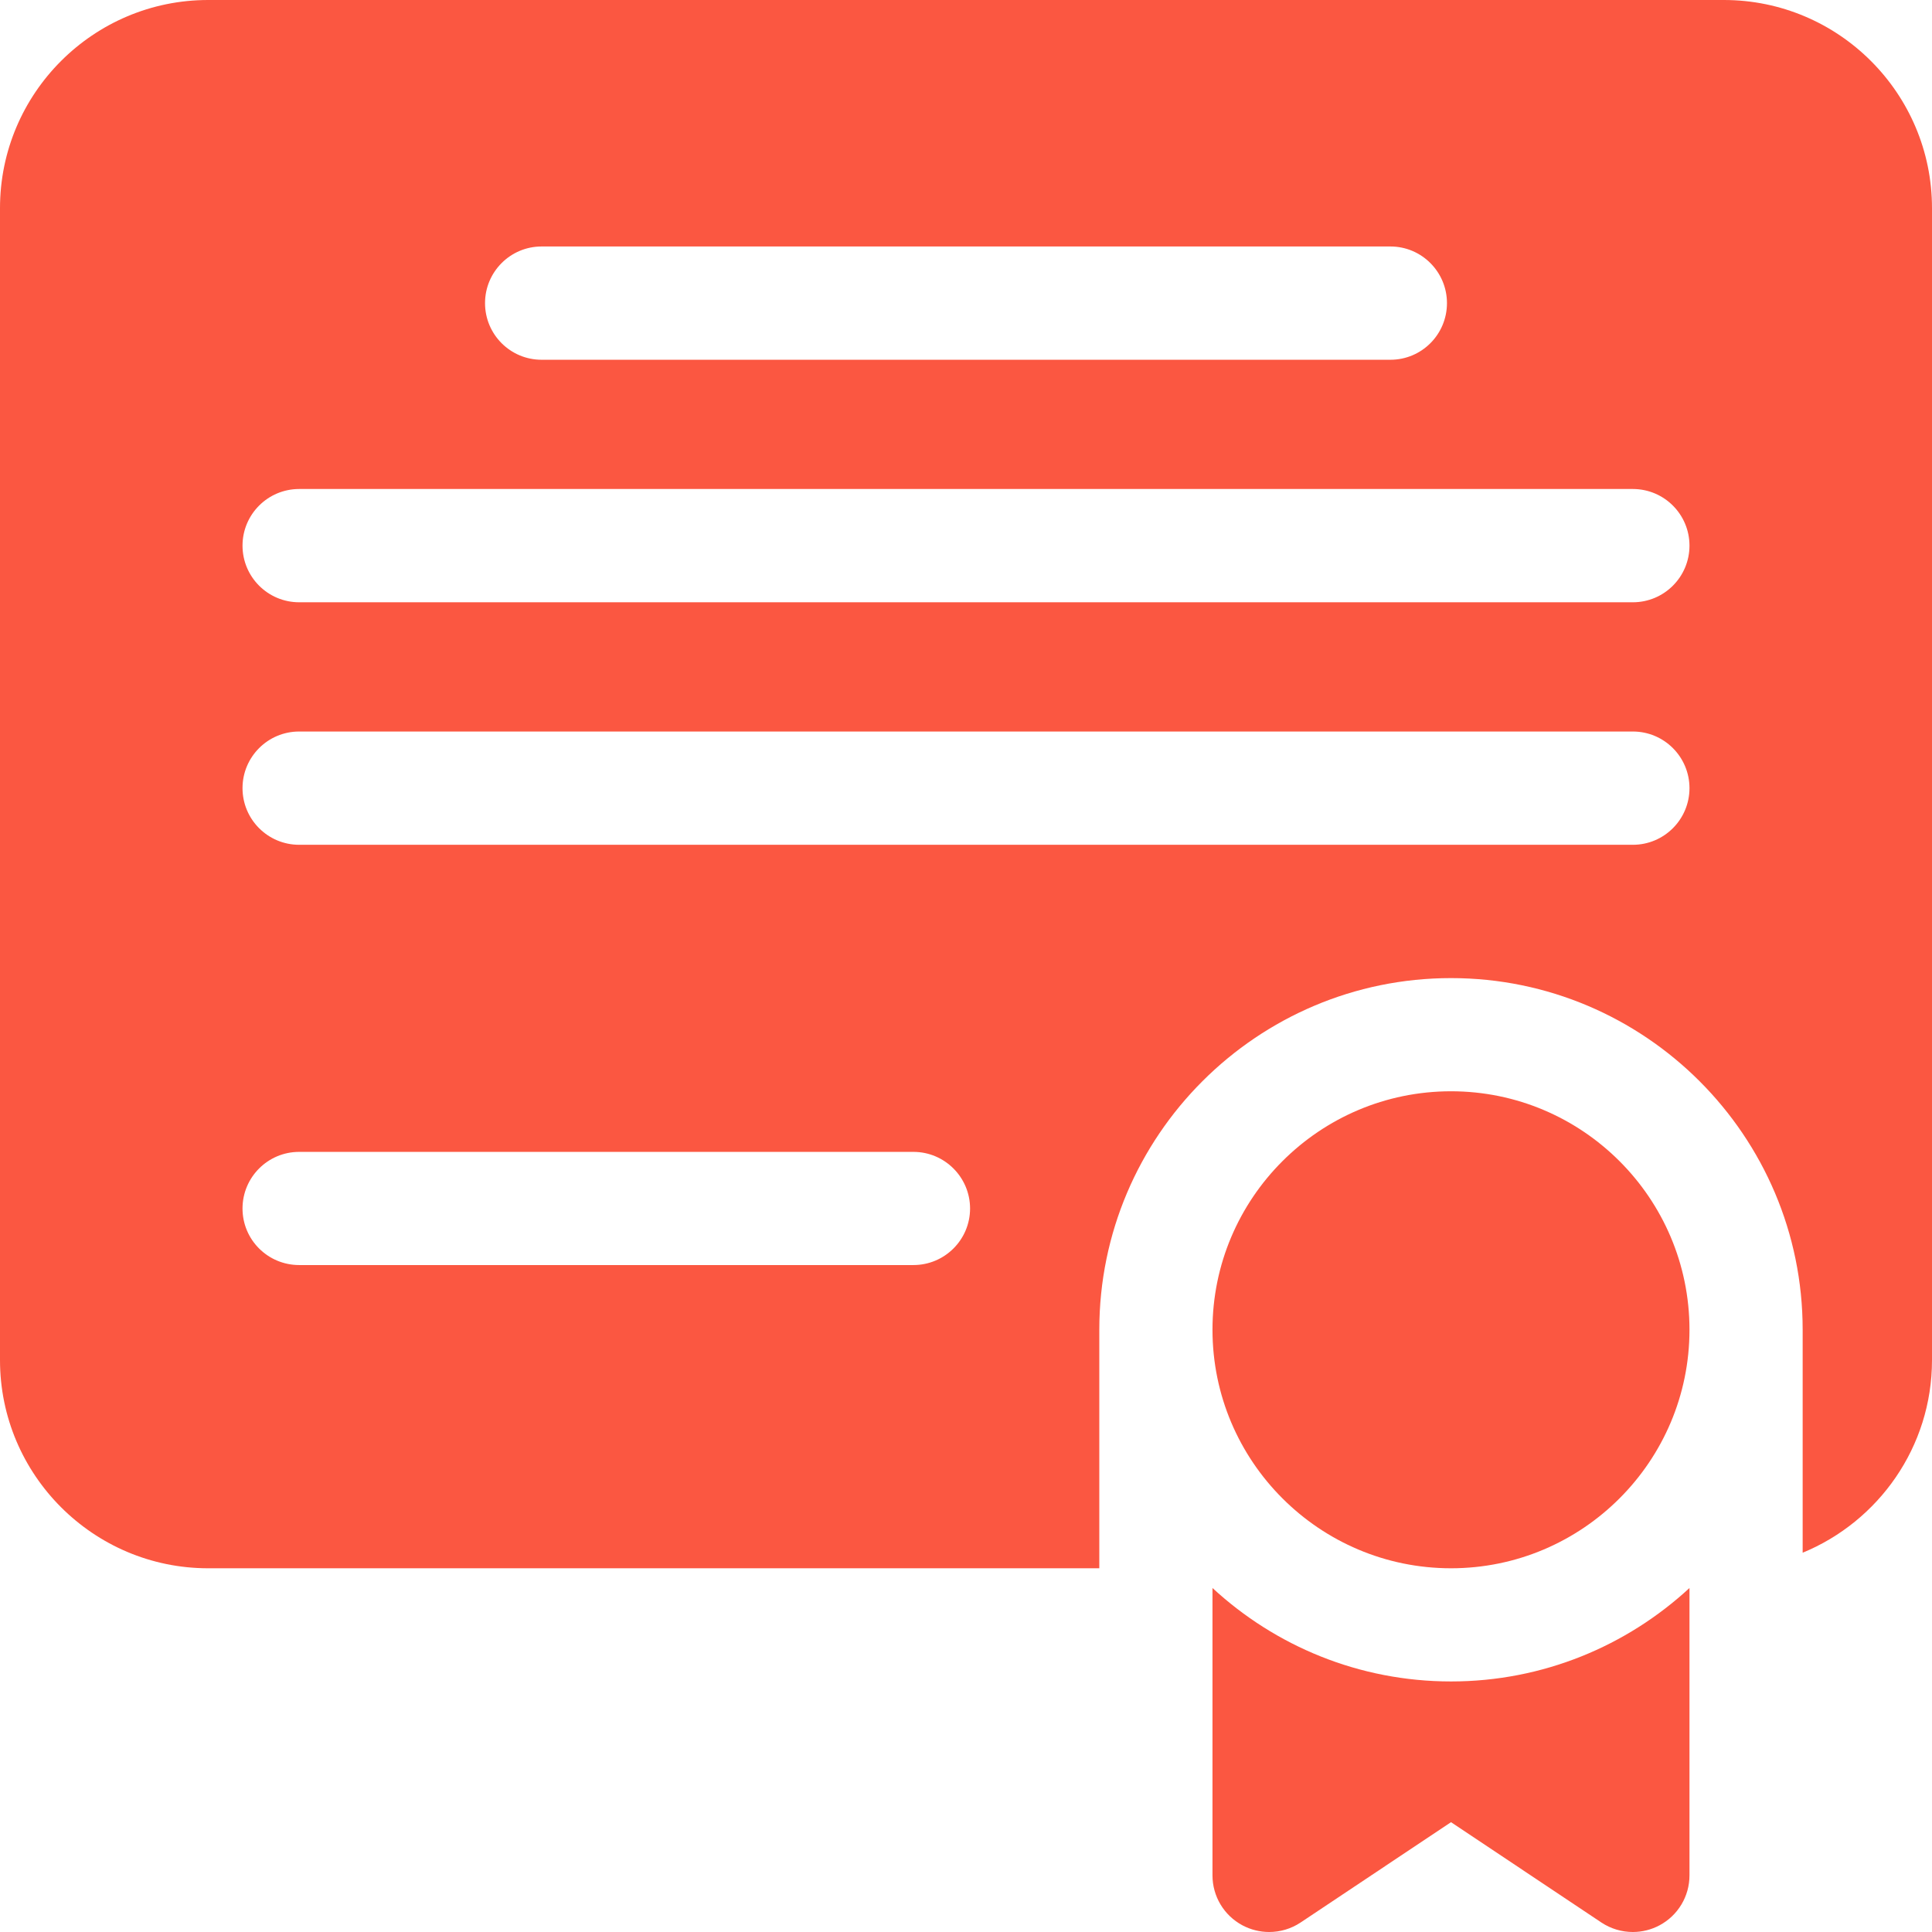 <svg width="19" height="19" viewBox="0 0 19 19" fill="none" xmlns="http://www.w3.org/2000/svg">
<g clip-path="url(#clip0_197_235)">
<path d="M16.953 0H2.047C0.918 0 0 0.918 0 2.047V13.376C0 14.504 0.918 15.423 2.047 15.423H10.811V13.077C10.811 11.17 12.363 9.619 14.27 9.619C16.177 9.619 17.728 11.17 17.728 13.077V15.27C18.474 14.963 19 14.23 19 13.376V2.047C19 0.918 18.082 0 16.953 0ZM5.326 2.424H13.674C13.981 2.424 14.23 2.674 14.23 2.981C14.23 3.289 13.981 3.538 13.674 3.538H5.326C5.019 3.538 4.77 3.289 4.77 2.981C4.77 2.674 5.019 2.424 5.326 2.424ZM8.983 12.441H2.942C2.634 12.441 2.385 12.192 2.385 11.885C2.385 11.578 2.634 11.328 2.942 11.328H8.983C9.29 11.328 9.54 11.578 9.54 11.885C9.54 12.192 9.29 12.441 8.983 12.441ZM16.058 8.308H2.942C2.634 8.308 2.385 8.058 2.385 7.751C2.385 7.444 2.634 7.194 2.942 7.194H16.058C16.366 7.194 16.615 7.444 16.615 7.751C16.615 8.058 16.366 8.308 16.058 8.308ZM16.058 5.923H2.942C2.634 5.923 2.385 5.673 2.385 5.366C2.385 5.059 2.634 4.809 2.942 4.809H16.058C16.366 4.809 16.615 5.059 16.615 5.366C16.615 5.673 16.366 5.923 16.058 5.923Z" fill="#FB5741"/>
<path d="M14.27 10.732C12.976 10.732 11.924 11.784 11.924 13.077C11.924 14.371 12.976 15.423 14.27 15.423C15.563 15.423 16.615 14.371 16.615 13.077C16.615 11.784 15.563 10.732 14.27 10.732Z" fill="#FB5741"/>
<path d="M11.924 15.617V18.443C11.924 18.649 12.037 18.837 12.218 18.934C12.301 18.978 12.391 19 12.481 19C12.589 19 12.697 18.969 12.79 18.907L14.27 17.92L15.749 18.907C15.843 18.969 15.95 19 16.058 19C16.148 19 16.239 18.978 16.321 18.934C16.502 18.837 16.615 18.649 16.615 18.443V15.617C15.998 16.187 15.174 16.536 14.27 16.536C13.365 16.536 12.541 16.187 11.924 15.617Z" fill="#FB5741"/>
</g>
<defs>
<clipPath id="clip0_197_235">
<rect width="19" height="19" fill="white"/>
</clipPath>
</defs>
</svg>
